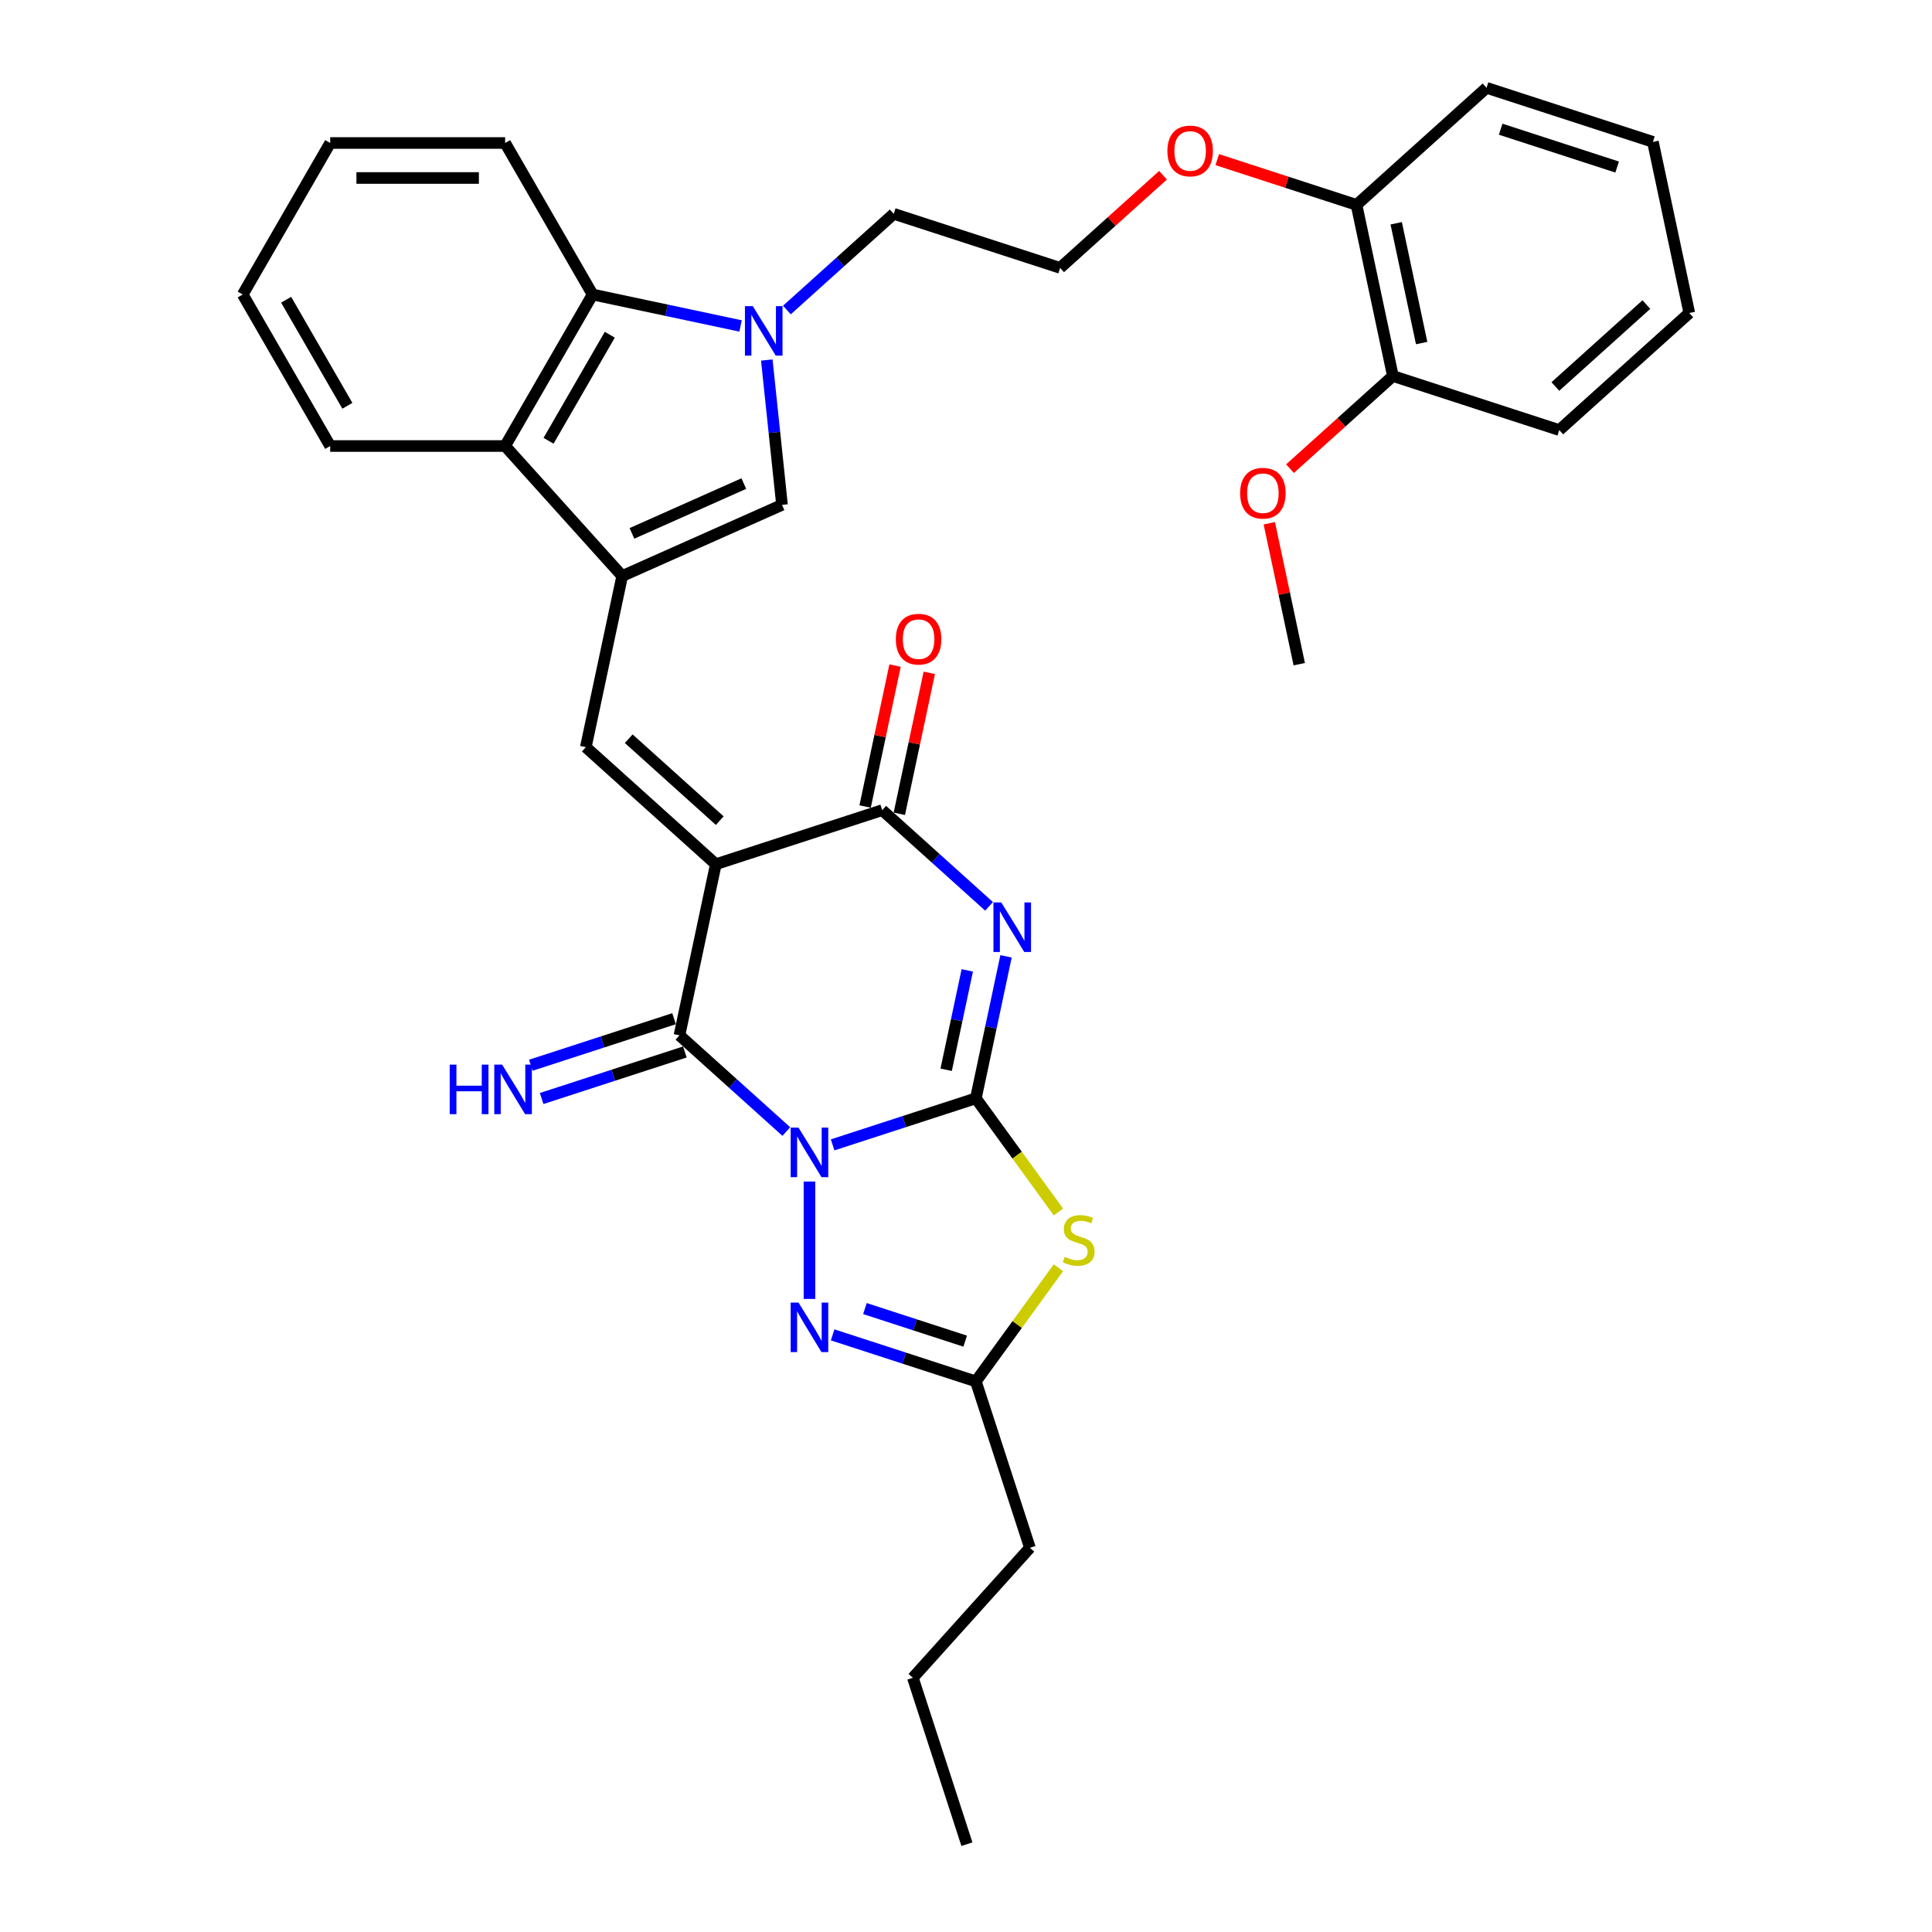 <?xml version='1.0' encoding='iso-8859-1'?>
<svg version='1.1' baseProfile='full'
              xmlns='http://www.w3.org/2000/svg'
                      xmlns:rdkit='http://www.rdkit.org/xml'
                      xmlns:xlink='http://www.w3.org/1999/xlink'
                  xml:space='preserve'
width='1000px' height='1000px' viewBox='0 0 1000 1000'>
<!-- END OF HEADER -->
<rect style='opacity:1.0;fill:#FFFFFF;stroke:none' width='1000' height='1000' x='0' y='0'> </rect>
<path class='bond-0' d='M 430.969,592.583 L 468.035,580.54' style='fill:none;fill-rule:evenodd;stroke:#0000FF;stroke-width:6px;stroke-linecap:butt;stroke-linejoin:miter;stroke-opacity:1' />
<path class='bond-0' d='M 468.035,580.54 L 505.1,568.496' style='fill:none;fill-rule:evenodd;stroke:#000000;stroke-width:6px;stroke-linecap:butt;stroke-linejoin:miter;stroke-opacity:1' />
<path class='bond-3' d='M 406.991,585.683 L 379.339,560.785' style='fill:none;fill-rule:evenodd;stroke:#0000FF;stroke-width:6px;stroke-linecap:butt;stroke-linejoin:miter;stroke-opacity:1' />
<path class='bond-3' d='M 379.339,560.785 L 351.687,535.887' style='fill:none;fill-rule:evenodd;stroke:#000000;stroke-width:6px;stroke-linecap:butt;stroke-linejoin:miter;stroke-opacity:1' />
<path class='bond-7' d='M 418.98,611.564 L 418.98,672.322' style='fill:none;fill-rule:evenodd;stroke:#0000FF;stroke-width:6px;stroke-linecap:butt;stroke-linejoin:miter;stroke-opacity:1' />
<path class='bond-2' d='M 505.1,568.496 L 512.91,531.753' style='fill:none;fill-rule:evenodd;stroke:#000000;stroke-width:6px;stroke-linecap:butt;stroke-linejoin:miter;stroke-opacity:1' />
<path class='bond-2' d='M 512.91,531.753 L 520.72,495.009' style='fill:none;fill-rule:evenodd;stroke:#0000FF;stroke-width:6px;stroke-linecap:butt;stroke-linejoin:miter;stroke-opacity:1' />
<path class='bond-2' d='M 489.728,553.708 L 495.196,527.987' style='fill:none;fill-rule:evenodd;stroke:#000000;stroke-width:6px;stroke-linecap:butt;stroke-linejoin:miter;stroke-opacity:1' />
<path class='bond-2' d='M 495.196,527.987 L 500.663,502.267' style='fill:none;fill-rule:evenodd;stroke:#0000FF;stroke-width:6px;stroke-linecap:butt;stroke-linejoin:miter;stroke-opacity:1' />
<path class='bond-5' d='M 505.1,568.496 L 526.47,597.909' style='fill:none;fill-rule:evenodd;stroke:#000000;stroke-width:6px;stroke-linecap:butt;stroke-linejoin:miter;stroke-opacity:1' />
<path class='bond-5' d='M 526.47,597.909 L 547.839,627.322' style='fill:none;fill-rule:evenodd;stroke:#CCCC00;stroke-width:6px;stroke-linecap:butt;stroke-linejoin:miter;stroke-opacity:1' />
<path class='bond-1' d='M 370.514,447.314 L 351.687,535.887' style='fill:none;fill-rule:evenodd;stroke:#000000;stroke-width:6px;stroke-linecap:butt;stroke-linejoin:miter;stroke-opacity:1' />
<path class='bond-4' d='M 370.514,447.314 L 456.634,419.332' style='fill:none;fill-rule:evenodd;stroke:#000000;stroke-width:6px;stroke-linecap:butt;stroke-linejoin:miter;stroke-opacity:1' />
<path class='bond-8' d='M 370.514,447.314 L 303.221,386.723' style='fill:none;fill-rule:evenodd;stroke:#000000;stroke-width:6px;stroke-linecap:butt;stroke-linejoin:miter;stroke-opacity:1' />
<path class='bond-8' d='M 372.538,424.767 L 325.433,382.353' style='fill:none;fill-rule:evenodd;stroke:#000000;stroke-width:6px;stroke-linecap:butt;stroke-linejoin:miter;stroke-opacity:1' />
<path class='bond-35' d='M 511.938,469.128 L 484.286,444.23' style='fill:none;fill-rule:evenodd;stroke:#0000FF;stroke-width:6px;stroke-linecap:butt;stroke-linejoin:miter;stroke-opacity:1' />
<path class='bond-35' d='M 484.286,444.23 L 456.634,419.332' style='fill:none;fill-rule:evenodd;stroke:#000000;stroke-width:6px;stroke-linecap:butt;stroke-linejoin:miter;stroke-opacity:1' />
<path class='bond-14' d='M 348.889,527.275 L 311.823,539.319' style='fill:none;fill-rule:evenodd;stroke:#000000;stroke-width:6px;stroke-linecap:butt;stroke-linejoin:miter;stroke-opacity:1' />
<path class='bond-14' d='M 311.823,539.319 L 274.758,551.362' style='fill:none;fill-rule:evenodd;stroke:#0000FF;stroke-width:6px;stroke-linecap:butt;stroke-linejoin:miter;stroke-opacity:1' />
<path class='bond-14' d='M 354.485,544.499 L 317.42,556.543' style='fill:none;fill-rule:evenodd;stroke:#000000;stroke-width:6px;stroke-linecap:butt;stroke-linejoin:miter;stroke-opacity:1' />
<path class='bond-14' d='M 317.42,556.543 L 280.354,568.586' style='fill:none;fill-rule:evenodd;stroke:#0000FF;stroke-width:6px;stroke-linecap:butt;stroke-linejoin:miter;stroke-opacity:1' />
<path class='bond-15' d='M 465.491,421.215 L 473.243,384.743' style='fill:none;fill-rule:evenodd;stroke:#000000;stroke-width:6px;stroke-linecap:butt;stroke-linejoin:miter;stroke-opacity:1' />
<path class='bond-15' d='M 473.243,384.743 L 480.996,348.271' style='fill:none;fill-rule:evenodd;stroke:#FF0000;stroke-width:6px;stroke-linecap:butt;stroke-linejoin:miter;stroke-opacity:1' />
<path class='bond-15' d='M 447.776,417.45 L 455.529,380.978' style='fill:none;fill-rule:evenodd;stroke:#000000;stroke-width:6px;stroke-linecap:butt;stroke-linejoin:miter;stroke-opacity:1' />
<path class='bond-15' d='M 455.529,380.978 L 463.281,344.506' style='fill:none;fill-rule:evenodd;stroke:#FF0000;stroke-width:6px;stroke-linecap:butt;stroke-linejoin:miter;stroke-opacity:1' />
<path class='bond-34' d='M 547.839,656.187 L 526.47,685.6' style='fill:none;fill-rule:evenodd;stroke:#CCCC00;stroke-width:6px;stroke-linecap:butt;stroke-linejoin:miter;stroke-opacity:1' />
<path class='bond-34' d='M 526.47,685.6 L 505.1,715.012' style='fill:none;fill-rule:evenodd;stroke:#000000;stroke-width:6px;stroke-linecap:butt;stroke-linejoin:miter;stroke-opacity:1' />
<path class='bond-6' d='M 322.047,298.15 L 303.221,386.723' style='fill:none;fill-rule:evenodd;stroke:#000000;stroke-width:6px;stroke-linecap:butt;stroke-linejoin:miter;stroke-opacity:1' />
<path class='bond-10' d='M 322.047,298.15 L 404.771,261.319' style='fill:none;fill-rule:evenodd;stroke:#000000;stroke-width:6px;stroke-linecap:butt;stroke-linejoin:miter;stroke-opacity:1' />
<path class='bond-10' d='M 327.09,276.081 L 384.996,250.299' style='fill:none;fill-rule:evenodd;stroke:#000000;stroke-width:6px;stroke-linecap:butt;stroke-linejoin:miter;stroke-opacity:1' />
<path class='bond-12' d='M 322.047,298.15 L 261.456,230.857' style='fill:none;fill-rule:evenodd;stroke:#000000;stroke-width:6px;stroke-linecap:butt;stroke-linejoin:miter;stroke-opacity:1' />
<path class='bond-11' d='M 430.969,690.926 L 468.035,702.969' style='fill:none;fill-rule:evenodd;stroke:#0000FF;stroke-width:6px;stroke-linecap:butt;stroke-linejoin:miter;stroke-opacity:1' />
<path class='bond-11' d='M 468.035,702.969 L 505.1,715.012' style='fill:none;fill-rule:evenodd;stroke:#000000;stroke-width:6px;stroke-linecap:butt;stroke-linejoin:miter;stroke-opacity:1' />
<path class='bond-11' d='M 447.685,677.315 L 473.631,685.745' style='fill:none;fill-rule:evenodd;stroke:#0000FF;stroke-width:6px;stroke-linecap:butt;stroke-linejoin:miter;stroke-opacity:1' />
<path class='bond-11' d='M 473.631,685.745 L 499.577,694.175' style='fill:none;fill-rule:evenodd;stroke:#000000;stroke-width:6px;stroke-linecap:butt;stroke-linejoin:miter;stroke-opacity:1' />
<path class='bond-9' d='M 396.891,186.349 L 400.831,223.834' style='fill:none;fill-rule:evenodd;stroke:#0000FF;stroke-width:6px;stroke-linecap:butt;stroke-linejoin:miter;stroke-opacity:1' />
<path class='bond-9' d='M 400.831,223.834 L 404.771,261.319' style='fill:none;fill-rule:evenodd;stroke:#000000;stroke-width:6px;stroke-linecap:butt;stroke-linejoin:miter;stroke-opacity:1' />
<path class='bond-18' d='M 407.294,160.469 L 434.946,135.57' style='fill:none;fill-rule:evenodd;stroke:#0000FF;stroke-width:6px;stroke-linecap:butt;stroke-linejoin:miter;stroke-opacity:1' />
<path class='bond-18' d='M 434.946,135.57 L 462.599,110.672' style='fill:none;fill-rule:evenodd;stroke:#000000;stroke-width:6px;stroke-linecap:butt;stroke-linejoin:miter;stroke-opacity:1' />
<path class='bond-36' d='M 383.316,168.715 L 345.024,160.576' style='fill:none;fill-rule:evenodd;stroke:#0000FF;stroke-width:6px;stroke-linecap:butt;stroke-linejoin:miter;stroke-opacity:1' />
<path class='bond-36' d='M 345.024,160.576 L 306.732,152.437' style='fill:none;fill-rule:evenodd;stroke:#000000;stroke-width:6px;stroke-linecap:butt;stroke-linejoin:miter;stroke-opacity:1' />
<path class='bond-21' d='M 505.1,715.012 L 533.082,801.132' style='fill:none;fill-rule:evenodd;stroke:#000000;stroke-width:6px;stroke-linecap:butt;stroke-linejoin:miter;stroke-opacity:1' />
<path class='bond-13' d='M 261.456,230.857 L 306.732,152.437' style='fill:none;fill-rule:evenodd;stroke:#000000;stroke-width:6px;stroke-linecap:butt;stroke-linejoin:miter;stroke-opacity:1' />
<path class='bond-13' d='M 283.932,228.149 L 315.625,173.255' style='fill:none;fill-rule:evenodd;stroke:#000000;stroke-width:6px;stroke-linecap:butt;stroke-linejoin:miter;stroke-opacity:1' />
<path class='bond-24' d='M 261.456,230.857 L 170.904,230.857' style='fill:none;fill-rule:evenodd;stroke:#000000;stroke-width:6px;stroke-linecap:butt;stroke-linejoin:miter;stroke-opacity:1' />
<path class='bond-23' d='M 306.732,152.437 L 261.456,74.016' style='fill:none;fill-rule:evenodd;stroke:#000000;stroke-width:6px;stroke-linecap:butt;stroke-linejoin:miter;stroke-opacity:1' />
<path class='bond-16' d='M 702.132,106.046 L 666.089,94.335' style='fill:none;fill-rule:evenodd;stroke:#000000;stroke-width:6px;stroke-linecap:butt;stroke-linejoin:miter;stroke-opacity:1' />
<path class='bond-16' d='M 666.089,94.335 L 630.047,82.624' style='fill:none;fill-rule:evenodd;stroke:#FF0000;stroke-width:6px;stroke-linecap:butt;stroke-linejoin:miter;stroke-opacity:1' />
<path class='bond-17' d='M 702.132,106.046 L 720.958,194.619' style='fill:none;fill-rule:evenodd;stroke:#000000;stroke-width:6px;stroke-linecap:butt;stroke-linejoin:miter;stroke-opacity:1' />
<path class='bond-17' d='M 722.67,115.566 L 735.849,177.567' style='fill:none;fill-rule:evenodd;stroke:#000000;stroke-width:6px;stroke-linecap:butt;stroke-linejoin:miter;stroke-opacity:1' />
<path class='bond-25' d='M 702.132,106.046 L 769.425,45.455' style='fill:none;fill-rule:evenodd;stroke:#000000;stroke-width:6px;stroke-linecap:butt;stroke-linejoin:miter;stroke-opacity:1' />
<path class='bond-20' d='M 720.958,194.619 L 694.33,218.595' style='fill:none;fill-rule:evenodd;stroke:#000000;stroke-width:6px;stroke-linecap:butt;stroke-linejoin:miter;stroke-opacity:1' />
<path class='bond-20' d='M 694.33,218.595 L 667.701,242.572' style='fill:none;fill-rule:evenodd;stroke:#FF0000;stroke-width:6px;stroke-linecap:butt;stroke-linejoin:miter;stroke-opacity:1' />
<path class='bond-26' d='M 720.958,194.619 L 807.078,222.601' style='fill:none;fill-rule:evenodd;stroke:#000000;stroke-width:6px;stroke-linecap:butt;stroke-linejoin:miter;stroke-opacity:1' />
<path class='bond-22' d='M 462.599,110.672 L 548.718,138.655' style='fill:none;fill-rule:evenodd;stroke:#000000;stroke-width:6px;stroke-linecap:butt;stroke-linejoin:miter;stroke-opacity:1' />
<path class='bond-19' d='M 601.976,90.701 L 575.347,114.678' style='fill:none;fill-rule:evenodd;stroke:#FF0000;stroke-width:6px;stroke-linecap:butt;stroke-linejoin:miter;stroke-opacity:1' />
<path class='bond-19' d='M 575.347,114.678 L 548.718,138.655' style='fill:none;fill-rule:evenodd;stroke:#000000;stroke-width:6px;stroke-linecap:butt;stroke-linejoin:miter;stroke-opacity:1' />
<path class='bond-27' d='M 656.987,270.839 L 664.74,307.311' style='fill:none;fill-rule:evenodd;stroke:#FF0000;stroke-width:6px;stroke-linecap:butt;stroke-linejoin:miter;stroke-opacity:1' />
<path class='bond-27' d='M 664.74,307.311 L 672.492,343.783' style='fill:none;fill-rule:evenodd;stroke:#000000;stroke-width:6px;stroke-linecap:butt;stroke-linejoin:miter;stroke-opacity:1' />
<path class='bond-28' d='M 533.082,801.132 L 472.491,868.425' style='fill:none;fill-rule:evenodd;stroke:#000000;stroke-width:6px;stroke-linecap:butt;stroke-linejoin:miter;stroke-opacity:1' />
<path class='bond-37' d='M 261.456,74.016 L 170.904,74.016' style='fill:none;fill-rule:evenodd;stroke:#000000;stroke-width:6px;stroke-linecap:butt;stroke-linejoin:miter;stroke-opacity:1' />
<path class='bond-37' d='M 247.874,92.127 L 184.487,92.127' style='fill:none;fill-rule:evenodd;stroke:#000000;stroke-width:6px;stroke-linecap:butt;stroke-linejoin:miter;stroke-opacity:1' />
<path class='bond-29' d='M 170.904,230.857 L 125.628,152.437' style='fill:none;fill-rule:evenodd;stroke:#000000;stroke-width:6px;stroke-linecap:butt;stroke-linejoin:miter;stroke-opacity:1' />
<path class='bond-29' d='M 179.797,210.039 L 148.104,155.145' style='fill:none;fill-rule:evenodd;stroke:#000000;stroke-width:6px;stroke-linecap:butt;stroke-linejoin:miter;stroke-opacity:1' />
<path class='bond-32' d='M 769.425,45.455 L 855.545,73.437' style='fill:none;fill-rule:evenodd;stroke:#000000;stroke-width:6px;stroke-linecap:butt;stroke-linejoin:miter;stroke-opacity:1' />
<path class='bond-32' d='M 776.746,66.876 L 837.03,86.463' style='fill:none;fill-rule:evenodd;stroke:#000000;stroke-width:6px;stroke-linecap:butt;stroke-linejoin:miter;stroke-opacity:1' />
<path class='bond-38' d='M 807.078,222.601 L 874.372,162.01' style='fill:none;fill-rule:evenodd;stroke:#000000;stroke-width:6px;stroke-linecap:butt;stroke-linejoin:miter;stroke-opacity:1' />
<path class='bond-38' d='M 805.054,200.053 L 852.159,157.64' style='fill:none;fill-rule:evenodd;stroke:#000000;stroke-width:6px;stroke-linecap:butt;stroke-linejoin:miter;stroke-opacity:1' />
<path class='bond-31' d='M 472.491,868.425 L 500.473,954.545' style='fill:none;fill-rule:evenodd;stroke:#000000;stroke-width:6px;stroke-linecap:butt;stroke-linejoin:miter;stroke-opacity:1' />
<path class='bond-30' d='M 125.628,152.437 L 170.904,74.016' style='fill:none;fill-rule:evenodd;stroke:#000000;stroke-width:6px;stroke-linecap:butt;stroke-linejoin:miter;stroke-opacity:1' />
<path class='bond-33' d='M 855.545,73.437 L 874.372,162.01' style='fill:none;fill-rule:evenodd;stroke:#000000;stroke-width:6px;stroke-linecap:butt;stroke-linejoin:miter;stroke-opacity:1' />
<path  class='atom-0' d='M 413.312 583.656
L 421.715 597.239
Q 422.548 598.579, 423.888 601.006
Q 425.228 603.433, 425.301 603.578
L 425.301 583.656
L 428.705 583.656
L 428.705 609.301
L 425.192 609.301
L 416.173 594.45
Q 415.123 592.711, 414 590.719
Q 412.913 588.727, 412.587 588.111
L 412.587 609.301
L 409.255 609.301
L 409.255 583.656
L 413.312 583.656
' fill='#0000FF'/>
<path  class='atom-3' d='M 518.258 467.101
L 526.662 480.684
Q 527.495 482.024, 528.835 484.451
Q 530.175 486.878, 530.247 487.022
L 530.247 467.101
L 533.652 467.101
L 533.652 492.745
L 530.139 492.745
L 521.12 477.895
Q 520.069 476.156, 518.946 474.164
Q 517.86 472.172, 517.534 471.556
L 517.534 492.745
L 514.202 492.745
L 514.202 467.101
L 518.258 467.101
' fill='#0000FF'/>
<path  class='atom-6' d='M 551.081 650.556
Q 551.371 650.665, 552.566 651.172
Q 553.761 651.679, 555.065 652.005
Q 556.405 652.295, 557.709 652.295
Q 560.136 652.295, 561.549 651.136
Q 562.961 649.94, 562.961 647.876
Q 562.961 646.463, 562.237 645.594
Q 561.549 644.724, 560.462 644.254
Q 559.376 643.783, 557.564 643.239
Q 555.283 642.551, 553.906 641.899
Q 552.566 641.247, 551.588 639.871
Q 550.646 638.494, 550.646 636.176
Q 550.646 632.953, 552.82 630.961
Q 555.029 628.968, 559.376 628.968
Q 562.346 628.968, 565.714 630.381
L 564.881 633.17
Q 561.802 631.902, 559.484 631.902
Q 556.985 631.902, 555.609 632.953
Q 554.232 633.967, 554.268 635.742
Q 554.268 637.118, 554.957 637.951
Q 555.681 638.784, 556.695 639.255
Q 557.746 639.726, 559.484 640.269
Q 561.802 640.994, 563.179 641.718
Q 564.555 642.443, 565.533 643.928
Q 566.547 645.376, 566.547 647.876
Q 566.547 651.425, 564.157 653.345
Q 561.802 655.228, 557.854 655.228
Q 555.572 655.228, 553.834 654.721
Q 552.131 654.251, 550.103 653.417
L 551.081 650.556
' fill='#CCCC00'/>
<path  class='atom-8' d='M 413.312 674.208
L 421.715 687.791
Q 422.548 689.131, 423.888 691.558
Q 425.228 693.985, 425.301 694.13
L 425.301 674.208
L 428.705 674.208
L 428.705 699.852
L 425.192 699.852
L 416.173 685.002
Q 415.123 683.263, 414 681.271
Q 412.913 679.279, 412.587 678.663
L 412.587 699.852
L 409.255 699.852
L 409.255 674.208
L 413.312 674.208
' fill='#0000FF'/>
<path  class='atom-10' d='M 389.637 158.441
L 398.04 172.024
Q 398.873 173.364, 400.213 175.791
Q 401.553 178.218, 401.626 178.363
L 401.626 158.441
L 405.031 158.441
L 405.031 184.086
L 401.517 184.086
L 392.498 169.235
Q 391.448 167.497, 390.325 165.504
Q 389.238 163.512, 388.912 162.897
L 388.912 184.086
L 385.58 184.086
L 385.58 158.441
L 389.637 158.441
' fill='#0000FF'/>
<path  class='atom-15' d='M 232.769 551.047
L 236.246 551.047
L 236.246 561.95
L 249.358 561.95
L 249.358 551.047
L 252.835 551.047
L 252.835 576.692
L 249.358 576.692
L 249.358 564.847
L 236.246 564.847
L 236.246 576.692
L 232.769 576.692
L 232.769 551.047
' fill='#0000FF'/>
<path  class='atom-15' d='M 259.898 551.047
L 268.302 564.63
Q 269.135 565.97, 270.475 568.397
Q 271.815 570.824, 271.887 570.969
L 271.887 551.047
L 275.292 551.047
L 275.292 576.692
L 271.779 576.692
L 262.76 561.841
Q 261.709 560.102, 260.587 558.11
Q 259.5 556.118, 259.174 555.502
L 259.174 576.692
L 255.842 576.692
L 255.842 551.047
L 259.898 551.047
' fill='#0000FF'/>
<path  class='atom-16' d='M 463.689 330.832
Q 463.689 324.674, 466.731 321.233
Q 469.774 317.792, 475.46 317.792
Q 481.147 317.792, 484.19 321.233
Q 487.232 324.674, 487.232 330.832
Q 487.232 337.061, 484.153 340.611
Q 481.075 344.125, 475.46 344.125
Q 469.81 344.125, 466.731 340.611
Q 463.689 337.098, 463.689 330.832
M 475.46 341.227
Q 479.372 341.227, 481.473 338.619
Q 483.61 335.975, 483.61 330.832
Q 483.61 325.797, 481.473 323.261
Q 479.372 320.69, 475.46 320.69
Q 471.549 320.69, 469.412 323.225
Q 467.311 325.761, 467.311 330.832
Q 467.311 336.011, 469.412 338.619
Q 471.549 341.227, 475.46 341.227
' fill='#FF0000'/>
<path  class='atom-20' d='M 604.24 78.136
Q 604.24 71.978, 607.282 68.537
Q 610.325 65.097, 616.012 65.097
Q 621.698 65.097, 624.741 68.537
Q 627.783 71.978, 627.783 78.136
Q 627.783 84.366, 624.705 87.916
Q 621.626 91.429, 616.012 91.429
Q 610.361 91.429, 607.282 87.916
Q 604.24 84.402, 604.24 78.136
M 616.012 88.531
Q 619.923 88.531, 622.024 85.923
Q 624.161 83.279, 624.161 78.136
Q 624.161 73.101, 622.024 70.566
Q 619.923 67.994, 616.012 67.994
Q 612.1 67.994, 609.963 70.53
Q 607.862 73.065, 607.862 78.136
Q 607.862 83.316, 609.963 85.923
Q 612.1 88.531, 616.012 88.531
' fill='#FF0000'/>
<path  class='atom-21' d='M 641.893 255.282
Q 641.893 249.125, 644.936 245.684
Q 647.979 242.243, 653.665 242.243
Q 659.352 242.243, 662.394 245.684
Q 665.437 249.125, 665.437 255.282
Q 665.437 261.512, 662.358 265.062
Q 659.279 268.575, 653.665 268.575
Q 648.015 268.575, 644.936 265.062
Q 641.893 261.548, 641.893 255.282
M 653.665 265.678
Q 657.577 265.678, 659.678 263.07
Q 661.815 260.426, 661.815 255.282
Q 661.815 250.247, 659.678 247.712
Q 657.577 245.14, 653.665 245.14
Q 649.753 245.14, 647.616 247.676
Q 645.516 250.211, 645.516 255.282
Q 645.516 260.462, 647.616 263.07
Q 649.753 265.678, 653.665 265.678
' fill='#FF0000'/>
</svg>
